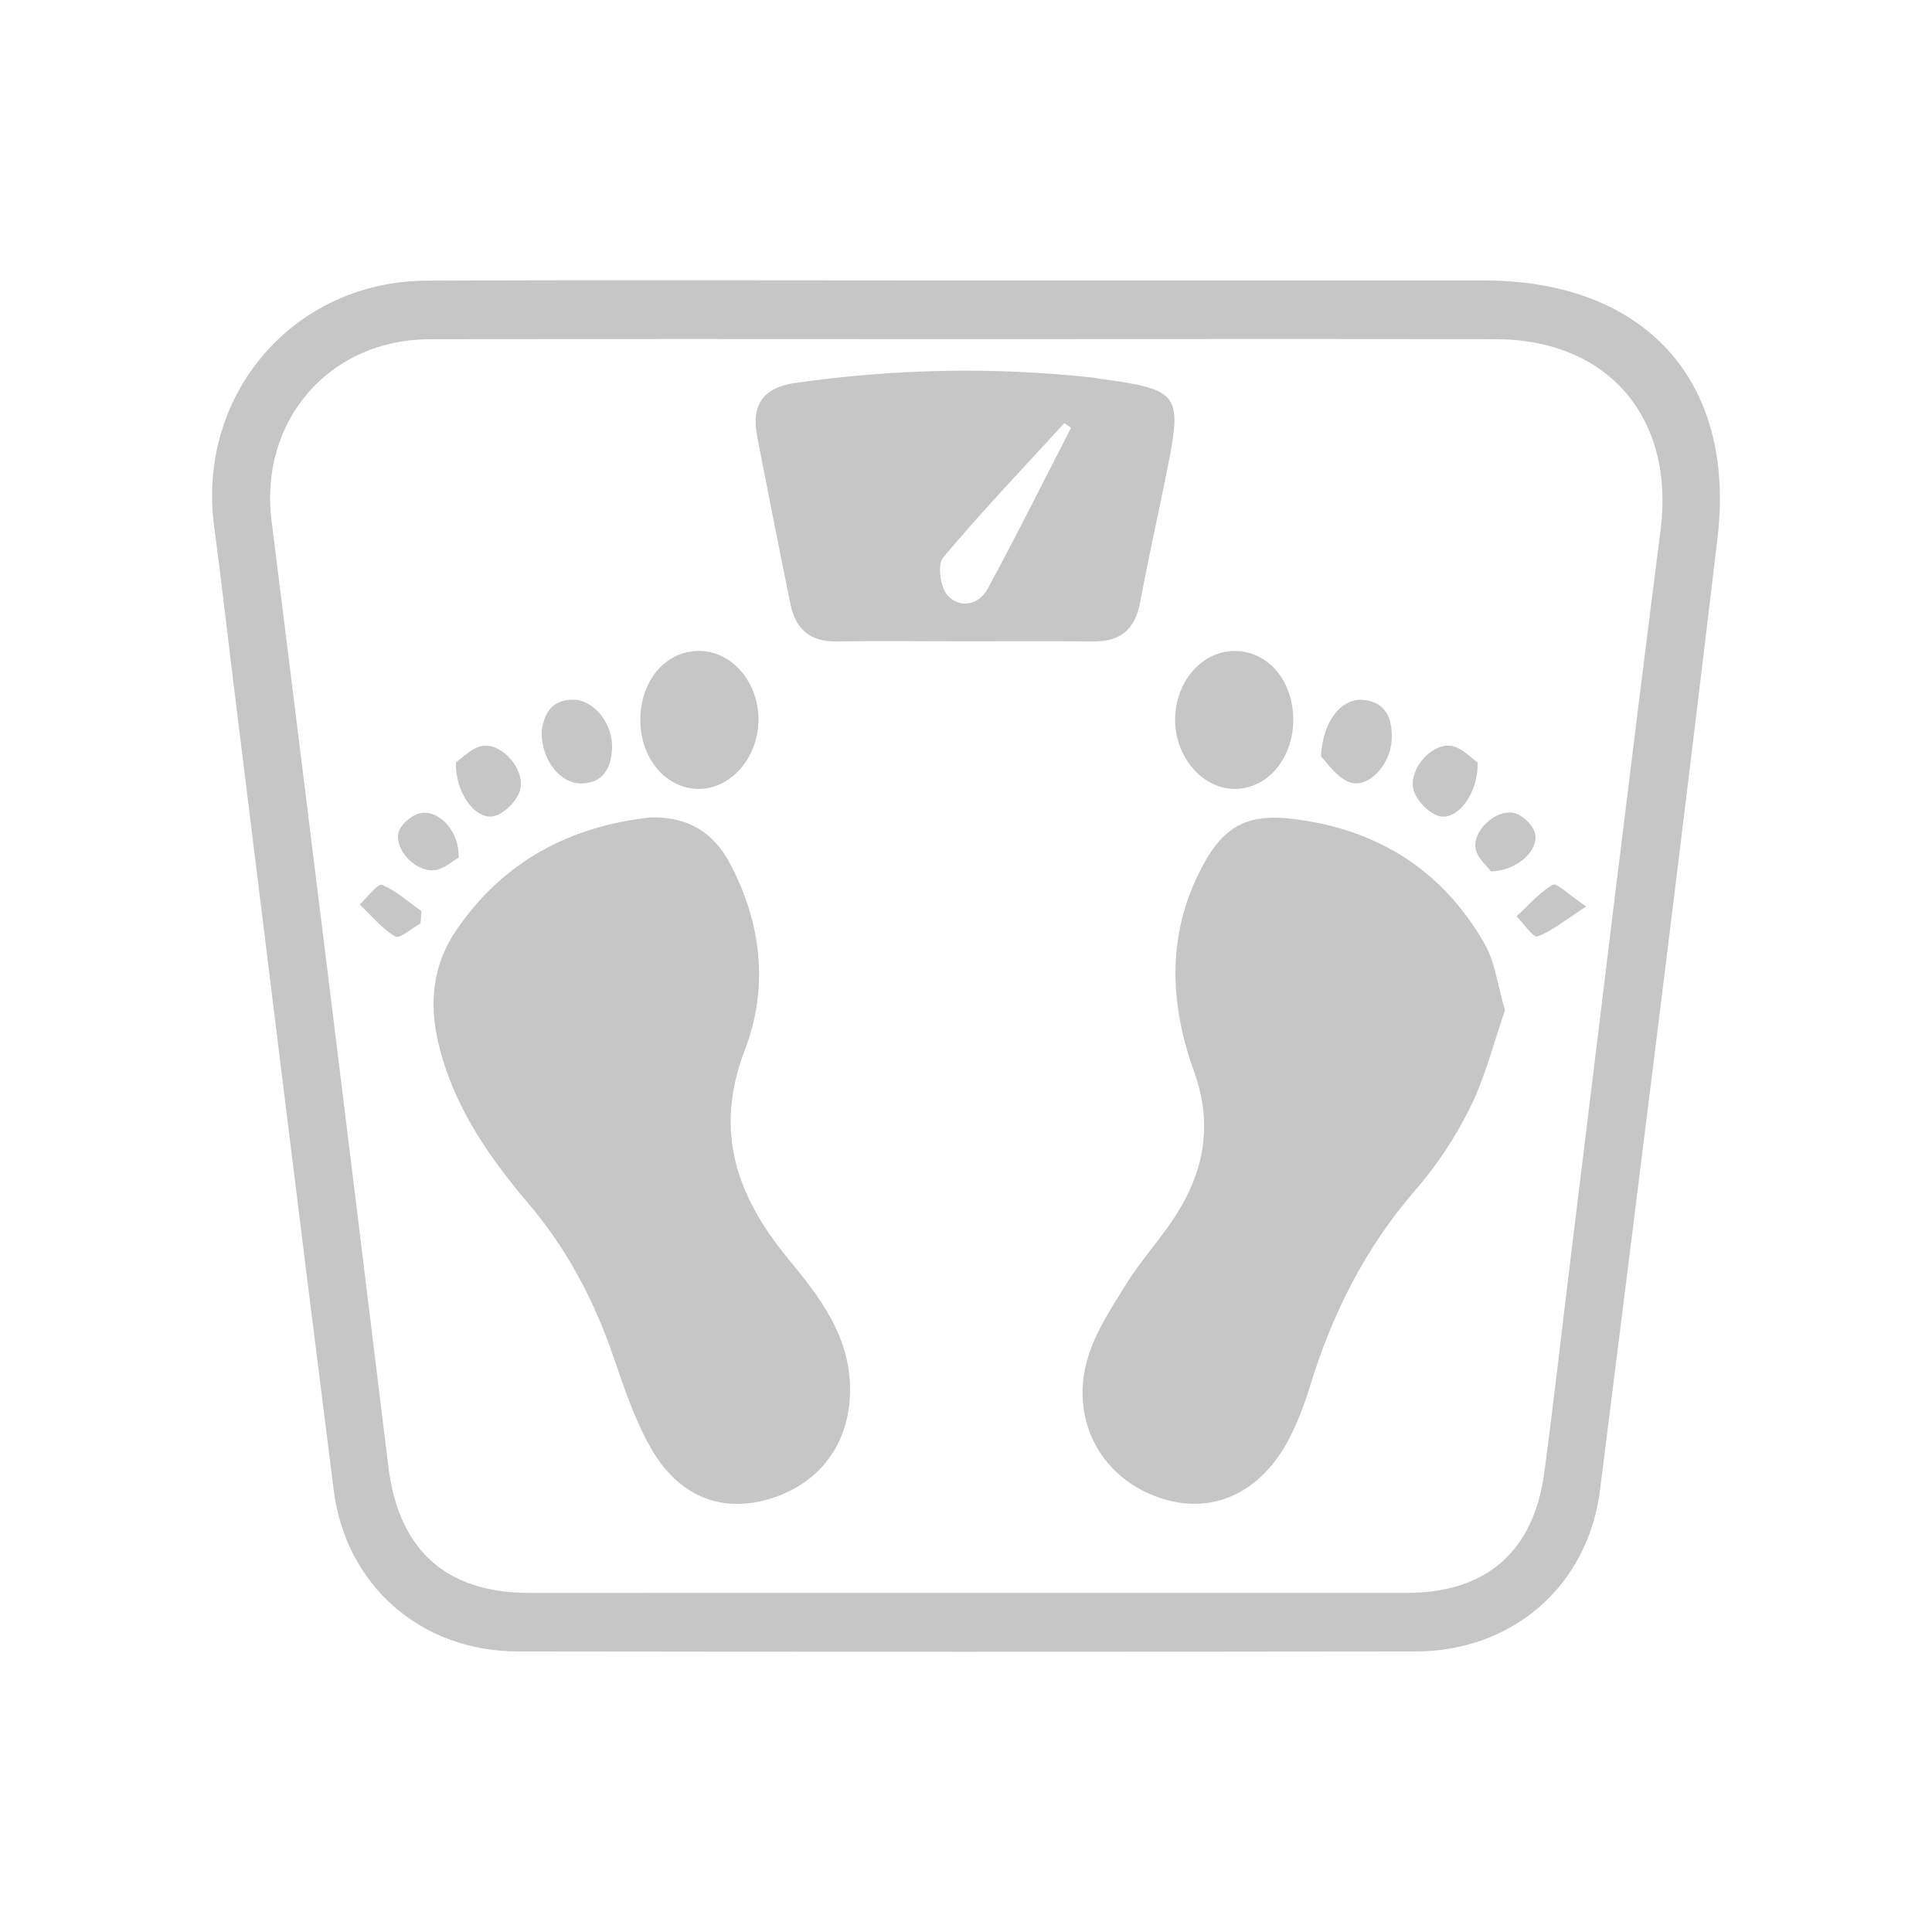 <?xml version="1.0" encoding="utf-8"?>
<!-- Generator: Adobe Illustrator 16.0.0, SVG Export Plug-In . SVG Version: 6.00 Build 0)  -->
<!DOCTYPE svg PUBLIC "-//W3C//DTD SVG 1.1//EN" "http://www.w3.org/Graphics/SVG/1.1/DTD/svg11.dtd">
<svg version="1.1" id="Ebene_1" xmlns="http://www.w3.org/2000/svg" xmlns:xlink="http://www.w3.org/1999/xlink" x="0px" y="0px"
	 width="566.93px" height="566.93px" viewBox="0 0 566.93 566.93" enable-background="new 0 0 566.93 566.93" xml:space="preserve">
<g>
	<path fill-rule="evenodd" clip-rule="evenodd" fill="#C6C6C6" d="M283.732,82.296c50.559-0.003,101.117-0.007,151.677-0.001
		c47.067,0.003,74.102,29.201,68.574,75.673c-11.08,93.162-22.757,186.252-34.476,279.334c-3.539,28.109-25.7,47.27-54.086,47.307
		c-87.826,0.116-175.654,0.119-263.48,0c-28.342-0.04-50.463-19.271-54.018-47.356c-9.973-78.753-19.6-157.552-29.357-236.333
		c-1.916-15.472-3.662-30.965-5.725-46.417c-5.164-38.675,23.268-71.96,62.281-72.141C177.991,82.115,230.863,82.3,283.732,82.296z
		 M284.654,99.512c-52.858,0-105.717-0.086-158.576,0.033c-29.57,0.066-50.041,24.047-46.395,53.21
		c11.572,92.499,22.967,185.021,34.272,277.555c2.983,24.411,16.781,37.113,41.409,37.121c85.789,0.021,171.575,0.021,257.363-0.002
		c23.326-0.007,37.297-12.045,40.42-35.235c2.696-20.022,4.932-40.105,7.397-60.157c8.874-72.188,17.527-144.403,26.741-216.548
		c4.18-32.737-15.24-55.888-48.387-55.956C387.486,99.432,336.069,99.506,284.654,99.512z"/>
	<path fill-rule="evenodd" clip-rule="evenodd" fill="#C6C6C6" d="M441.635,296.425c-3.174,9.141-5.68,19.271-10.169,28.434
		c-4.269,8.721-9.826,17.101-16.19,24.438c-14.682,16.931-24.397,36.257-30.867,57.487c-1.509,4.945-3.353,9.857-5.653,14.479
		c-8.609,17.297-23.782,23.933-39.888,17.742c-16.508-6.349-25.058-23.269-19.508-41.045c2.353-7.532,6.956-14.468,11.186-21.272
		c3.797-6.105,8.626-11.561,12.751-17.475c9.594-13.76,13.097-28.052,7.068-44.832c-6.894-19.194-8.066-38.921,1.395-58.093
		c6.438-13.046,13.064-17.7,27.457-16.008c24.661,2.902,44.08,14.926,56.47,36.753C438.698,282.343,439.425,288.951,441.635,296.425
		z"/>
	<path fill-rule="evenodd" clip-rule="evenodd" fill="#C6C6C6" d="M191.085,239.846c10.683-0.146,18.216,4.176,23.238,13.733
		c9.277,17.662,11.182,36.471,4.258,54.505c-9.223,24.026-2.334,43.062,12.78,61.389c8.999,10.913,17.753,22.131,18.079,37.42
		c0.334,15.744-8.125,28-23.003,32.764c-14.085,4.51-27.03-0.16-35.263-14.419c-4.844-8.388-8.003-17.849-11.158-27.085
		c-5.668-16.575-13.636-31.677-25.04-45.082c-11.843-13.925-22.071-28.859-26.37-47.123c-2.793-11.873-1.541-23.063,5.371-33.133
		C147.741,252.762,167.22,242.386,191.085,239.846z"/>
	<path fill-rule="evenodd" clip-rule="evenodd" fill="#C6C6C6" d="M283.441,188.181c-12.71-0.008-25.422-0.134-38.129,0.037
		c-7.666,0.105-11.891-3.73-13.348-10.867c-3.348-16.392-6.59-32.807-9.775-49.229c-1.787-9.218,1.636-14.39,11.186-15.752
		c29-4.133,58.102-4.773,87.256-1.566c0.572,0.063,1.137,0.199,1.709,0.278c24.026,3.291,24.725,4.239,19.962,27.746
		c-2.577,12.721-5.384,25.397-7.798,38.148c-1.485,7.844-5.904,11.354-13.802,11.257C308.281,188.08,295.86,188.191,283.441,188.181
		z M314.296,125.532c-0.654-0.459-1.308-0.915-1.96-1.373c-11.961,13.063-24.205,25.886-35.579,39.438
		c-1.734,2.066-0.83,8.764,1.297,11.111c3.523,3.893,9.126,2.927,11.734-1.881C298.254,157.223,306.169,141.32,314.296,125.532z"/>
	<path fill-rule="evenodd" clip-rule="evenodd" fill="#C6C6C6" d="M187.902,211.269c0.006-11.438,7.242-20.09,16.939-20.258
		c9.854-0.171,17.947,9.218,17.727,20.56c-0.213,10.964-8.228,20.019-17.633,19.926
		C195.365,231.401,187.894,222.528,187.902,211.269z"/>
	<path fill-rule="evenodd" clip-rule="evenodd" fill="#C6C6C6" d="M379.496,211.007c0.124,11.196-7.284,20.244-16.775,20.489
		c-9.695,0.253-18.003-9.279-17.89-20.522c0.112-11.049,7.911-19.958,17.462-19.95C372,191.031,379.369,199.593,379.496,211.007z"/>
	<path fill-rule="evenodd" clip-rule="evenodd" fill="#C6C6C6" d="M158.947,214.512c0.654-4.567,2.522-9.213,9.22-9.191
		c6.304,0.019,11.974,7.369,11.417,14.803c-0.401,5.368-2.605,9.534-8.75,9.768C164.492,230.134,158.738,223.07,158.947,214.512z"/>
	<path fill-rule="evenodd" clip-rule="evenodd" fill="#C6C6C6" d="M387.623,221.979c0.491-10.573,6.205-17.109,12.193-16.615
		c7.065,0.582,8.801,5.689,8.571,11.64c-0.279,7.293-6.77,14.456-12.279,12.557C392.174,228.204,389.354,223.619,387.623,221.979z"
		/>
	<path fill-rule="evenodd" clip-rule="evenodd" fill="#C6C6C6" d="M133.794,223.676c1.723-1.105,4.66-4.38,7.969-4.811
		c5.658-0.733,12.295,6.847,10.896,12.797c-0.747,3.179-4.712,7.23-7.831,7.856C139.513,240.586,133.555,232.73,133.794,223.676z"/>
	<path fill-rule="evenodd" clip-rule="evenodd" fill="#C6C6C6" d="M433.596,223.742c0.227,9.063-5.814,16.926-11.082,15.785
		c-3.129-0.678-7.051-4.746-7.774-7.936c-1.352-5.96,5.333-13.502,10.978-12.729C429.013,219.316,431.914,222.636,433.596,223.742z"
		/>
	<path fill-rule="evenodd" clip-rule="evenodd" fill="#C6C6C6" d="M134.576,251.688c-1.753,0.938-4.491,3.532-7.376,3.706
		c-5.553,0.328-11.604-6.34-10.207-11.278c0.676-2.384,4.192-5.229,6.723-5.562C129.165,237.843,134.878,244.137,134.576,251.688z"
		/>
	<path fill-rule="evenodd" clip-rule="evenodd" fill="#C6C6C6" d="M437.499,255.714c-1.089-1.548-4.054-3.972-4.506-6.796
		c-0.819-5.122,5.791-11.381,11.082-10.409c2.494,0.46,5.797,3.551,6.358,5.993C451.593,249.554,445.322,255.477,437.499,255.714z"
		/>
	<path fill-rule="evenodd" clip-rule="evenodd" fill="#C6C6C6" d="M123.398,270.964c-2.523,1.401-6.115,4.612-7.371,3.869
		c-3.965-2.347-7.055-6.171-10.482-9.425c2.23-2.05,5.336-6.25,6.535-5.762c4.224,1.718,7.794,5.044,11.613,7.76
		C123.595,268.592,123.496,269.779,123.398,270.964z"/>
	<path fill-rule="evenodd" clip-rule="evenodd" fill="#C6C6C6" d="M465.468,266.007c-6.396,4.132-10.097,7.233-14.363,8.806
		c-1.142,0.419-4.006-3.824-6.078-5.928c3.483-3.205,6.652-6.954,10.653-9.264C456.8,258.974,460.37,262.57,465.468,266.007z"/>
</g>
</svg>
